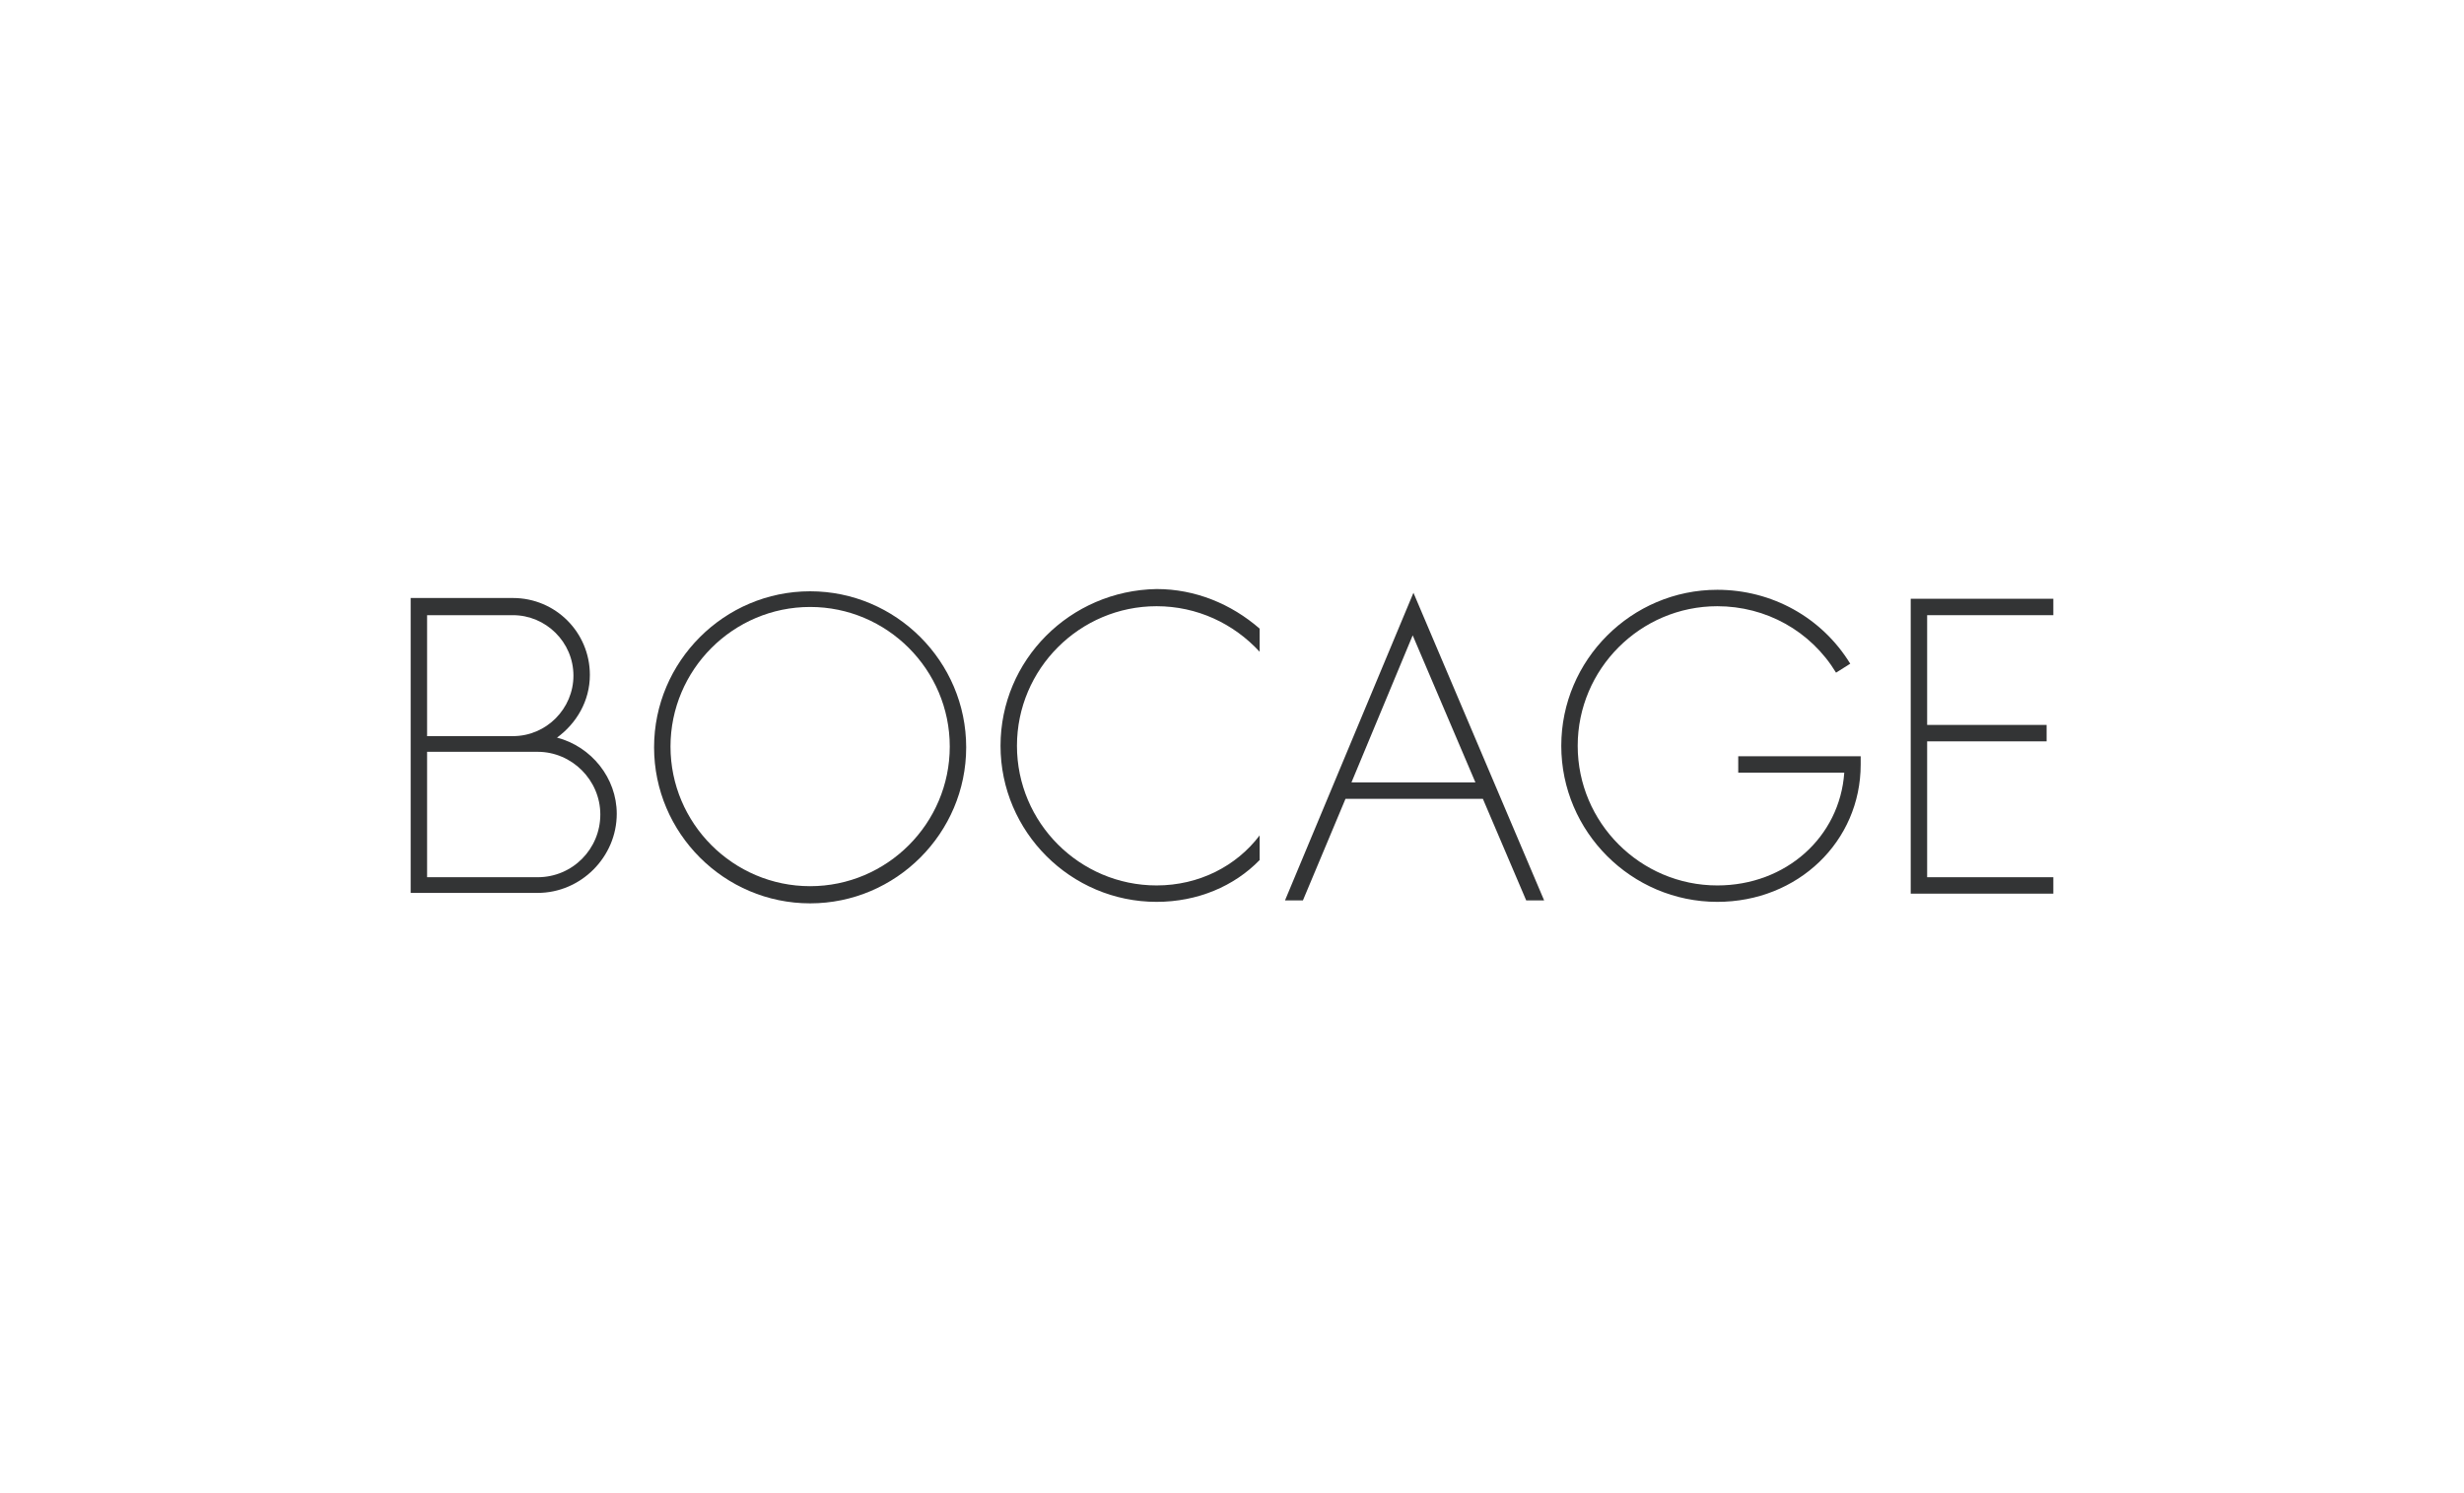 <?xml version="1.0" encoding="utf-8"?>
<!-- Generator: Adobe Illustrator 26.3.1, SVG Export Plug-In . SVG Version: 6.00 Build 0)  -->
<svg version="1.1" id="Calque_1" xmlns="http://www.w3.org/2000/svg" xmlns:xlink="http://www.w3.org/1999/xlink" x="0px" y="0px"
	 viewBox="0 0 330 200" enable-background="new 0 0 330 200" xml:space="preserve">
<g>
	<path fill="#333435" d="M232.8,103.5H247c-0.6,8.6-7.8,15.1-17,15.1c-10.3,0-18.7-8.4-18.7-18.7s8.4-18.7,18.7-18.7
		c6.5,0,12.5,3.3,15.9,8.9l1.9-1.2c-3.8-6.2-10.5-9.9-17.8-9.9c-11.5,0-20.9,9.4-20.9,20.9s9.4,20.9,20.9,20.9
		c10.8,0,19.2-8.1,19.2-18.4v-1.1h-16.4V103.5z"/>
	<path fill="#333435" d="M134,99.9c0,11.5,9.4,20.9,20.9,20.9c5.5,0,10.4-2.1,13.8-5.6v-3.3c-3.1,4.1-8.1,6.7-13.8,6.7
		c-10.3,0-18.7-8.4-18.7-18.7s8.4-18.7,18.7-18.7c5.4,0,10.3,2.3,13.8,6.1v-3.1c-3.8-3.3-8.6-5.3-13.8-5.3
		C143.3,79.1,134,88.4,134,99.9z"/>
	<path fill="#333435" d="M108.5,79.2c-11.5,0-20.9,9.4-20.9,20.9s9.4,20.9,20.9,20.9s20.9-9.4,20.9-20.9S120,79.2,108.5,79.2z
		 M108.5,118.7c-10.3,0-18.7-8.4-18.7-18.7s8.4-18.7,18.7-18.7s18.7,8.4,18.7,18.7S118.8,118.7,108.5,118.7z"/>
	<polygon fill="#333435" points="275,82.4 275,80.2 258.1,80.2 257,80.2 255.9,80.2 255.9,119.7 257,119.7 258.1,119.7 275,119.7 
		275,117.5 258.1,117.5 258.1,99.3 274.1,99.3 274.1,97.1 258.1,97.1 258.1,82.4 	"/>
	<path fill="#333435" d="M172.1,120.6h2.4l5.7-13.6h18.4l5.8,13.6h2.4l-17.5-41.2L172.1,120.6z M197.6,104.8H181l8.2-19.7
		L197.6,104.8z"/>
	<path fill="#333435" d="M74.6,98.8c2.6-1.9,4.4-4.9,4.4-8.4c0-5.7-4.6-10.3-10.3-10.3H57.2h-1.1H55v39.5h1.1h1.1H72
		c5.8,0,10.6-4.8,10.6-10.6C82.6,104.2,79.2,100,74.6,98.8z M68.7,82.4c4.4,0,8.1,3.6,8.1,8.1c0,4.4-3.6,8.1-8.1,8.1H57.2V82.4H68.7
		z M72,117.5H57.2v-16.8H72c4.6,0,8.4,3.8,8.4,8.4S76.7,117.5,72,117.5z"/>
</g>
</svg>
